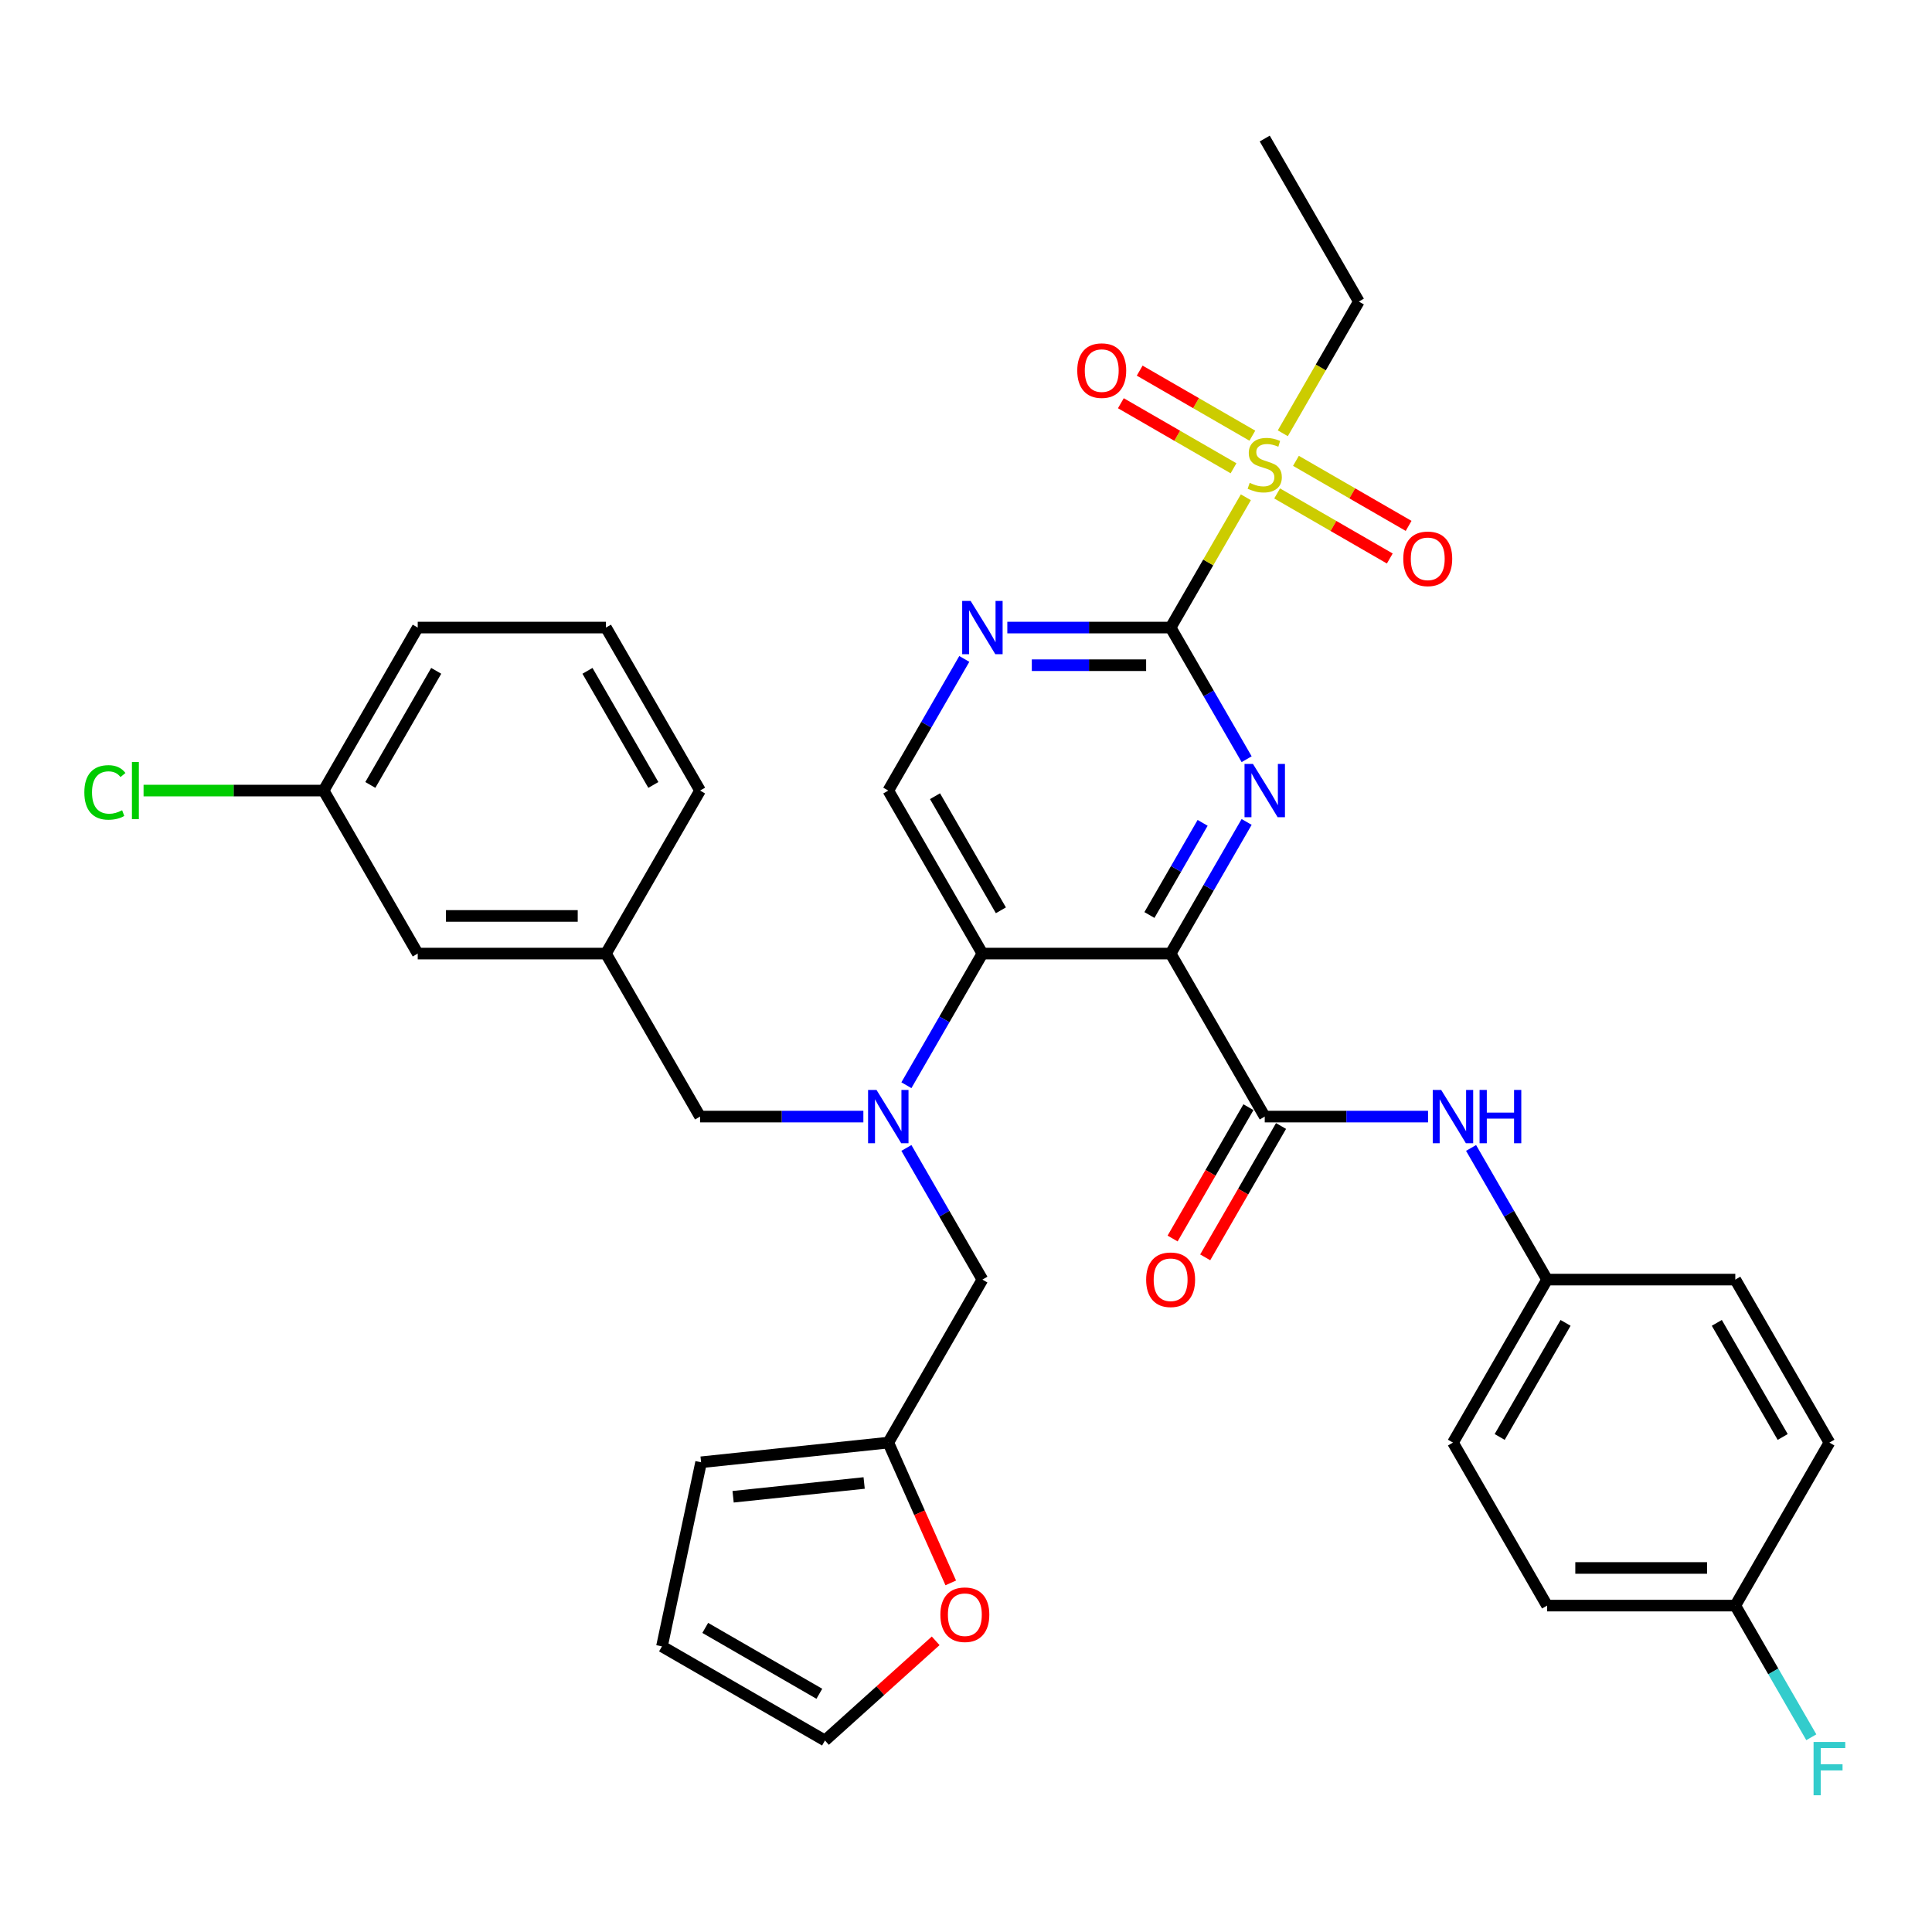 <?xml version='1.0' encoding='iso-8859-1'?>
<svg version='1.1' baseProfile='full'
              xmlns='http://www.w3.org/2000/svg'
                      xmlns:rdkit='http://www.rdkit.org/xml'
                      xmlns:xlink='http://www.w3.org/1999/xlink'
                  xml:space='preserve'
width='1000px' height='1000px' viewBox='0 0 1000 1000'>
<!-- END OF HEADER -->
<rect style='opacity:1.0;fill:#FFFFFF;stroke:none' width='1000' height='1000' x='0' y='0'> </rect>
<path class='bond-0' d='M 605.914,493.571 L 625.585,459.501' style='fill:none;fill-rule:evenodd;stroke:#000000;stroke-width:6px;stroke-linecap:butt;stroke-linejoin:miter;stroke-opacity:1' />
<path class='bond-0' d='M 625.585,459.501 L 645.256,425.43' style='fill:none;fill-rule:evenodd;stroke:#0000FF;stroke-width:6px;stroke-linecap:butt;stroke-linejoin:miter;stroke-opacity:1' />
<path class='bond-0' d='M 594.941,473.608 L 608.71,449.758' style='fill:none;fill-rule:evenodd;stroke:#000000;stroke-width:6px;stroke-linecap:butt;stroke-linejoin:miter;stroke-opacity:1' />
<path class='bond-0' d='M 608.71,449.758 L 622.48,425.909' style='fill:none;fill-rule:evenodd;stroke:#0000FF;stroke-width:6px;stroke-linecap:butt;stroke-linejoin:miter;stroke-opacity:1' />
<path class='bond-3' d='M 605.914,493.571 L 508.49,493.571' style='fill:none;fill-rule:evenodd;stroke:#000000;stroke-width:6px;stroke-linecap:butt;stroke-linejoin:miter;stroke-opacity:1' />
<path class='bond-4' d='M 605.914,493.571 L 654.627,577.944' style='fill:none;fill-rule:evenodd;stroke:#000000;stroke-width:6px;stroke-linecap:butt;stroke-linejoin:miter;stroke-opacity:1' />
<path class='bond-1' d='M 645.256,392.968 L 625.585,358.898' style='fill:none;fill-rule:evenodd;stroke:#0000FF;stroke-width:6px;stroke-linecap:butt;stroke-linejoin:miter;stroke-opacity:1' />
<path class='bond-1' d='M 625.585,358.898 L 605.914,324.827' style='fill:none;fill-rule:evenodd;stroke:#000000;stroke-width:6px;stroke-linecap:butt;stroke-linejoin:miter;stroke-opacity:1' />
<path class='bond-2' d='M 605.914,324.827 L 625.382,291.107' style='fill:none;fill-rule:evenodd;stroke:#000000;stroke-width:6px;stroke-linecap:butt;stroke-linejoin:miter;stroke-opacity:1' />
<path class='bond-2' d='M 625.382,291.107 L 644.851,257.387' style='fill:none;fill-rule:evenodd;stroke:#CCCC00;stroke-width:6px;stroke-linecap:butt;stroke-linejoin:miter;stroke-opacity:1' />
<path class='bond-35' d='M 605.914,324.827 L 563.651,324.827' style='fill:none;fill-rule:evenodd;stroke:#000000;stroke-width:6px;stroke-linecap:butt;stroke-linejoin:miter;stroke-opacity:1' />
<path class='bond-35' d='M 563.651,324.827 L 521.389,324.827' style='fill:none;fill-rule:evenodd;stroke:#0000FF;stroke-width:6px;stroke-linecap:butt;stroke-linejoin:miter;stroke-opacity:1' />
<path class='bond-35' d='M 593.235,344.312 L 563.651,344.312' style='fill:none;fill-rule:evenodd;stroke:#000000;stroke-width:6px;stroke-linecap:butt;stroke-linejoin:miter;stroke-opacity:1' />
<path class='bond-35' d='M 563.651,344.312 L 534.067,344.312' style='fill:none;fill-rule:evenodd;stroke:#0000FF;stroke-width:6px;stroke-linecap:butt;stroke-linejoin:miter;stroke-opacity:1' />
<path class='bond-12' d='M 648.216,225.504 L 619.058,208.67' style='fill:none;fill-rule:evenodd;stroke:#CCCC00;stroke-width:6px;stroke-linecap:butt;stroke-linejoin:miter;stroke-opacity:1' />
<path class='bond-12' d='M 619.058,208.67 L 589.901,191.836' style='fill:none;fill-rule:evenodd;stroke:#FF0000;stroke-width:6px;stroke-linecap:butt;stroke-linejoin:miter;stroke-opacity:1' />
<path class='bond-12' d='M 638.474,242.379 L 609.316,225.545' style='fill:none;fill-rule:evenodd;stroke:#CCCC00;stroke-width:6px;stroke-linecap:butt;stroke-linejoin:miter;stroke-opacity:1' />
<path class='bond-12' d='M 609.316,225.545 L 580.158,208.71' style='fill:none;fill-rule:evenodd;stroke:#FF0000;stroke-width:6px;stroke-linecap:butt;stroke-linejoin:miter;stroke-opacity:1' />
<path class='bond-13' d='M 661.037,255.406 L 690.195,272.24' style='fill:none;fill-rule:evenodd;stroke:#CCCC00;stroke-width:6px;stroke-linecap:butt;stroke-linejoin:miter;stroke-opacity:1' />
<path class='bond-13' d='M 690.195,272.24 L 719.352,289.074' style='fill:none;fill-rule:evenodd;stroke:#FF0000;stroke-width:6px;stroke-linecap:butt;stroke-linejoin:miter;stroke-opacity:1' />
<path class='bond-13' d='M 670.78,238.531 L 699.937,255.365' style='fill:none;fill-rule:evenodd;stroke:#CCCC00;stroke-width:6px;stroke-linecap:butt;stroke-linejoin:miter;stroke-opacity:1' />
<path class='bond-13' d='M 699.937,255.365 L 729.095,272.2' style='fill:none;fill-rule:evenodd;stroke:#FF0000;stroke-width:6px;stroke-linecap:butt;stroke-linejoin:miter;stroke-opacity:1' />
<path class='bond-21' d='M 663.975,224.263 L 683.657,190.173' style='fill:none;fill-rule:evenodd;stroke:#CCCC00;stroke-width:6px;stroke-linecap:butt;stroke-linejoin:miter;stroke-opacity:1' />
<path class='bond-21' d='M 683.657,190.173 L 703.339,156.083' style='fill:none;fill-rule:evenodd;stroke:#000000;stroke-width:6px;stroke-linecap:butt;stroke-linejoin:miter;stroke-opacity:1' />
<path class='bond-5' d='M 508.49,493.571 L 488.819,527.642' style='fill:none;fill-rule:evenodd;stroke:#000000;stroke-width:6px;stroke-linecap:butt;stroke-linejoin:miter;stroke-opacity:1' />
<path class='bond-5' d='M 488.819,527.642 L 469.148,561.713' style='fill:none;fill-rule:evenodd;stroke:#0000FF;stroke-width:6px;stroke-linecap:butt;stroke-linejoin:miter;stroke-opacity:1' />
<path class='bond-7' d='M 508.49,493.571 L 459.777,409.199' style='fill:none;fill-rule:evenodd;stroke:#000000;stroke-width:6px;stroke-linecap:butt;stroke-linejoin:miter;stroke-opacity:1' />
<path class='bond-7' d='M 518.057,471.173 L 483.959,412.113' style='fill:none;fill-rule:evenodd;stroke:#000000;stroke-width:6px;stroke-linecap:butt;stroke-linejoin:miter;stroke-opacity:1' />
<path class='bond-8' d='M 654.627,577.944 L 696.889,577.944' style='fill:none;fill-rule:evenodd;stroke:#000000;stroke-width:6px;stroke-linecap:butt;stroke-linejoin:miter;stroke-opacity:1' />
<path class='bond-8' d='M 696.889,577.944 L 739.152,577.944' style='fill:none;fill-rule:evenodd;stroke:#0000FF;stroke-width:6px;stroke-linecap:butt;stroke-linejoin:miter;stroke-opacity:1' />
<path class='bond-15' d='M 646.189,573.072 L 626.564,607.065' style='fill:none;fill-rule:evenodd;stroke:#000000;stroke-width:6px;stroke-linecap:butt;stroke-linejoin:miter;stroke-opacity:1' />
<path class='bond-15' d='M 626.564,607.065 L 606.938,641.058' style='fill:none;fill-rule:evenodd;stroke:#FF0000;stroke-width:6px;stroke-linecap:butt;stroke-linejoin:miter;stroke-opacity:1' />
<path class='bond-15' d='M 663.064,582.815 L 643.438,616.808' style='fill:none;fill-rule:evenodd;stroke:#000000;stroke-width:6px;stroke-linecap:butt;stroke-linejoin:miter;stroke-opacity:1' />
<path class='bond-15' d='M 643.438,616.808 L 623.812,650.8' style='fill:none;fill-rule:evenodd;stroke:#FF0000;stroke-width:6px;stroke-linecap:butt;stroke-linejoin:miter;stroke-opacity:1' />
<path class='bond-10' d='M 469.148,594.175 L 488.819,628.245' style='fill:none;fill-rule:evenodd;stroke:#0000FF;stroke-width:6px;stroke-linecap:butt;stroke-linejoin:miter;stroke-opacity:1' />
<path class='bond-10' d='M 488.819,628.245 L 508.49,662.316' style='fill:none;fill-rule:evenodd;stroke:#000000;stroke-width:6px;stroke-linecap:butt;stroke-linejoin:miter;stroke-opacity:1' />
<path class='bond-11' d='M 446.878,577.944 L 404.616,577.944' style='fill:none;fill-rule:evenodd;stroke:#0000FF;stroke-width:6px;stroke-linecap:butt;stroke-linejoin:miter;stroke-opacity:1' />
<path class='bond-11' d='M 404.616,577.944 L 362.353,577.944' style='fill:none;fill-rule:evenodd;stroke:#000000;stroke-width:6px;stroke-linecap:butt;stroke-linejoin:miter;stroke-opacity:1' />
<path class='bond-6' d='M 499.119,341.058 L 479.448,375.129' style='fill:none;fill-rule:evenodd;stroke:#0000FF;stroke-width:6px;stroke-linecap:butt;stroke-linejoin:miter;stroke-opacity:1' />
<path class='bond-6' d='M 479.448,375.129 L 459.777,409.199' style='fill:none;fill-rule:evenodd;stroke:#000000;stroke-width:6px;stroke-linecap:butt;stroke-linejoin:miter;stroke-opacity:1' />
<path class='bond-20' d='M 761.422,594.175 L 781.093,628.245' style='fill:none;fill-rule:evenodd;stroke:#0000FF;stroke-width:6px;stroke-linecap:butt;stroke-linejoin:miter;stroke-opacity:1' />
<path class='bond-20' d='M 781.093,628.245 L 800.763,662.316' style='fill:none;fill-rule:evenodd;stroke:#000000;stroke-width:6px;stroke-linecap:butt;stroke-linejoin:miter;stroke-opacity:1' />
<path class='bond-9' d='M 459.777,746.688 L 508.49,662.316' style='fill:none;fill-rule:evenodd;stroke:#000000;stroke-width:6px;stroke-linecap:butt;stroke-linejoin:miter;stroke-opacity:1' />
<path class='bond-14' d='M 459.777,746.688 L 475.942,782.995' style='fill:none;fill-rule:evenodd;stroke:#000000;stroke-width:6px;stroke-linecap:butt;stroke-linejoin:miter;stroke-opacity:1' />
<path class='bond-14' d='M 475.942,782.995 L 492.108,819.303' style='fill:none;fill-rule:evenodd;stroke:#FF0000;stroke-width:6px;stroke-linecap:butt;stroke-linejoin:miter;stroke-opacity:1' />
<path class='bond-16' d='M 459.777,746.688 L 362.886,756.872' style='fill:none;fill-rule:evenodd;stroke:#000000;stroke-width:6px;stroke-linecap:butt;stroke-linejoin:miter;stroke-opacity:1' />
<path class='bond-16' d='M 447.28,767.594 L 379.457,774.722' style='fill:none;fill-rule:evenodd;stroke:#000000;stroke-width:6px;stroke-linecap:butt;stroke-linejoin:miter;stroke-opacity:1' />
<path class='bond-19' d='M 362.353,577.944 L 313.64,493.571' style='fill:none;fill-rule:evenodd;stroke:#000000;stroke-width:6px;stroke-linecap:butt;stroke-linejoin:miter;stroke-opacity:1' />
<path class='bond-17' d='M 484.303,849.287 L 455.653,875.083' style='fill:none;fill-rule:evenodd;stroke:#FF0000;stroke-width:6px;stroke-linecap:butt;stroke-linejoin:miter;stroke-opacity:1' />
<path class='bond-17' d='M 455.653,875.083 L 427.003,900.879' style='fill:none;fill-rule:evenodd;stroke:#000000;stroke-width:6px;stroke-linecap:butt;stroke-linejoin:miter;stroke-opacity:1' />
<path class='bond-18' d='M 362.886,756.872 L 342.631,852.167' style='fill:none;fill-rule:evenodd;stroke:#000000;stroke-width:6px;stroke-linecap:butt;stroke-linejoin:miter;stroke-opacity:1' />
<path class='bond-37' d='M 427.003,900.879 L 342.631,852.167' style='fill:none;fill-rule:evenodd;stroke:#000000;stroke-width:6px;stroke-linecap:butt;stroke-linejoin:miter;stroke-opacity:1' />
<path class='bond-37' d='M 424.09,876.698 L 365.029,842.6' style='fill:none;fill-rule:evenodd;stroke:#000000;stroke-width:6px;stroke-linecap:butt;stroke-linejoin:miter;stroke-opacity:1' />
<path class='bond-22' d='M 313.64,493.571 L 216.216,493.571' style='fill:none;fill-rule:evenodd;stroke:#000000;stroke-width:6px;stroke-linecap:butt;stroke-linejoin:miter;stroke-opacity:1' />
<path class='bond-22' d='M 299.027,474.087 L 230.83,474.087' style='fill:none;fill-rule:evenodd;stroke:#000000;stroke-width:6px;stroke-linecap:butt;stroke-linejoin:miter;stroke-opacity:1' />
<path class='bond-32' d='M 313.64,493.571 L 362.353,409.199' style='fill:none;fill-rule:evenodd;stroke:#000000;stroke-width:6px;stroke-linecap:butt;stroke-linejoin:miter;stroke-opacity:1' />
<path class='bond-27' d='M 800.763,662.316 L 898.188,662.316' style='fill:none;fill-rule:evenodd;stroke:#000000;stroke-width:6px;stroke-linecap:butt;stroke-linejoin:miter;stroke-opacity:1' />
<path class='bond-28' d='M 800.763,662.316 L 752.051,746.688' style='fill:none;fill-rule:evenodd;stroke:#000000;stroke-width:6px;stroke-linecap:butt;stroke-linejoin:miter;stroke-opacity:1' />
<path class='bond-28' d='M 810.331,684.714 L 776.232,743.775' style='fill:none;fill-rule:evenodd;stroke:#000000;stroke-width:6px;stroke-linecap:butt;stroke-linejoin:miter;stroke-opacity:1' />
<path class='bond-34' d='M 703.339,156.083 L 654.627,71.711' style='fill:none;fill-rule:evenodd;stroke:#000000;stroke-width:6px;stroke-linecap:butt;stroke-linejoin:miter;stroke-opacity:1' />
<path class='bond-24' d='M 216.216,493.571 L 167.504,409.199' style='fill:none;fill-rule:evenodd;stroke:#000000;stroke-width:6px;stroke-linecap:butt;stroke-linejoin:miter;stroke-opacity:1' />
<path class='bond-23' d='M 898.188,831.06 L 800.763,831.06' style='fill:none;fill-rule:evenodd;stroke:#000000;stroke-width:6px;stroke-linecap:butt;stroke-linejoin:miter;stroke-opacity:1' />
<path class='bond-23' d='M 883.574,811.575 L 815.377,811.575' style='fill:none;fill-rule:evenodd;stroke:#000000;stroke-width:6px;stroke-linecap:butt;stroke-linejoin:miter;stroke-opacity:1' />
<path class='bond-25' d='M 898.188,831.06 L 917.859,865.131' style='fill:none;fill-rule:evenodd;stroke:#000000;stroke-width:6px;stroke-linecap:butt;stroke-linejoin:miter;stroke-opacity:1' />
<path class='bond-25' d='M 917.859,865.131 L 937.529,899.201' style='fill:none;fill-rule:evenodd;stroke:#33CCCC;stroke-width:6px;stroke-linecap:butt;stroke-linejoin:miter;stroke-opacity:1' />
<path class='bond-36' d='M 898.188,831.06 L 946.9,746.688' style='fill:none;fill-rule:evenodd;stroke:#000000;stroke-width:6px;stroke-linecap:butt;stroke-linejoin:miter;stroke-opacity:1' />
<path class='bond-26' d='M 167.504,409.199 L 120.905,409.199' style='fill:none;fill-rule:evenodd;stroke:#000000;stroke-width:6px;stroke-linecap:butt;stroke-linejoin:miter;stroke-opacity:1' />
<path class='bond-26' d='M 120.905,409.199 L 74.307,409.199' style='fill:none;fill-rule:evenodd;stroke:#00CC00;stroke-width:6px;stroke-linecap:butt;stroke-linejoin:miter;stroke-opacity:1' />
<path class='bond-38' d='M 167.504,409.199 L 216.216,324.827' style='fill:none;fill-rule:evenodd;stroke:#000000;stroke-width:6px;stroke-linecap:butt;stroke-linejoin:miter;stroke-opacity:1' />
<path class='bond-38' d='M 191.685,406.286 L 225.784,347.225' style='fill:none;fill-rule:evenodd;stroke:#000000;stroke-width:6px;stroke-linecap:butt;stroke-linejoin:miter;stroke-opacity:1' />
<path class='bond-30' d='M 898.188,662.316 L 946.9,746.688' style='fill:none;fill-rule:evenodd;stroke:#000000;stroke-width:6px;stroke-linecap:butt;stroke-linejoin:miter;stroke-opacity:1' />
<path class='bond-30' d='M 888.62,684.714 L 922.719,743.775' style='fill:none;fill-rule:evenodd;stroke:#000000;stroke-width:6px;stroke-linecap:butt;stroke-linejoin:miter;stroke-opacity:1' />
<path class='bond-29' d='M 752.051,746.688 L 800.763,831.06' style='fill:none;fill-rule:evenodd;stroke:#000000;stroke-width:6px;stroke-linecap:butt;stroke-linejoin:miter;stroke-opacity:1' />
<path class='bond-31' d='M 313.64,324.827 L 362.353,409.199' style='fill:none;fill-rule:evenodd;stroke:#000000;stroke-width:6px;stroke-linecap:butt;stroke-linejoin:miter;stroke-opacity:1' />
<path class='bond-31' d='M 304.073,347.225 L 338.172,406.286' style='fill:none;fill-rule:evenodd;stroke:#000000;stroke-width:6px;stroke-linecap:butt;stroke-linejoin:miter;stroke-opacity:1' />
<path class='bond-33' d='M 313.64,324.827 L 216.216,324.827' style='fill:none;fill-rule:evenodd;stroke:#000000;stroke-width:6px;stroke-linecap:butt;stroke-linejoin:miter;stroke-opacity:1' />
<path  class='atom-1' d='M 648.528 395.404
L 657.569 410.018
Q 658.465 411.46, 659.907 414.071
Q 661.349 416.682, 661.427 416.837
L 661.427 395.404
L 665.09 395.404
L 665.09 422.995
L 661.31 422.995
L 651.606 407.017
Q 650.476 405.146, 649.268 403.003
Q 648.099 400.86, 647.748 400.197
L 647.748 422.995
L 644.163 422.995
L 644.163 395.404
L 648.528 395.404
' fill='#0000FF'/>
<path  class='atom-3' d='M 646.833 249.925
Q 647.144 250.042, 648.43 250.587
Q 649.716 251.133, 651.119 251.483
Q 652.561 251.795, 653.964 251.795
Q 656.575 251.795, 658.095 250.548
Q 659.615 249.262, 659.615 247.041
Q 659.615 245.521, 658.835 244.586
Q 658.095 243.651, 656.926 243.144
Q 655.757 242.637, 653.808 242.053
Q 651.353 241.312, 649.872 240.611
Q 648.43 239.909, 647.378 238.429
Q 646.365 236.948, 646.365 234.454
Q 646.365 230.985, 648.703 228.842
Q 651.08 226.699, 655.757 226.699
Q 658.952 226.699, 662.576 228.218
L 661.68 231.219
Q 658.368 229.855, 655.874 229.855
Q 653.185 229.855, 651.704 230.985
Q 650.223 232.076, 650.262 233.986
Q 650.262 235.467, 651.002 236.363
Q 651.782 237.259, 652.873 237.766
Q 654.003 238.273, 655.874 238.857
Q 658.368 239.637, 659.848 240.416
Q 661.329 241.195, 662.382 242.793
Q 663.473 244.352, 663.473 247.041
Q 663.473 250.86, 660.901 252.925
Q 658.368 254.952, 654.12 254.952
Q 651.665 254.952, 649.794 254.406
Q 647.963 253.9, 645.78 253.003
L 646.833 249.925
' fill='#CCCC00'/>
<path  class='atom-6' d='M 453.679 564.148
L 462.72 578.762
Q 463.616 580.204, 465.058 582.815
Q 466.5 585.426, 466.578 585.582
L 466.578 564.148
L 470.241 564.148
L 470.241 591.739
L 466.461 591.739
L 456.757 575.761
Q 455.627 573.891, 454.419 571.747
Q 453.25 569.604, 452.899 568.942
L 452.899 591.739
L 449.314 591.739
L 449.314 564.148
L 453.679 564.148
' fill='#0000FF'/>
<path  class='atom-7' d='M 502.391 311.032
L 511.432 325.646
Q 512.328 327.087, 513.77 329.698
Q 515.212 332.309, 515.29 332.465
L 515.29 311.032
L 518.953 311.032
L 518.953 338.622
L 515.173 338.622
L 505.469 322.645
Q 504.339 320.774, 503.131 318.631
Q 501.962 316.488, 501.611 315.825
L 501.611 338.622
L 498.026 338.622
L 498.026 311.032
L 502.391 311.032
' fill='#0000FF'/>
<path  class='atom-9' d='M 745.952 564.148
L 754.993 578.762
Q 755.89 580.204, 757.331 582.815
Q 758.773 585.426, 758.851 585.582
L 758.851 564.148
L 762.514 564.148
L 762.514 591.739
L 758.734 591.739
L 749.031 575.761
Q 747.901 573.891, 746.693 571.747
Q 745.524 569.604, 745.173 568.942
L 745.173 591.739
L 741.588 591.739
L 741.588 564.148
L 745.952 564.148
' fill='#0000FF'/>
<path  class='atom-9' d='M 765.827 564.148
L 769.568 564.148
L 769.568 575.878
L 783.675 575.878
L 783.675 564.148
L 787.416 564.148
L 787.416 591.739
L 783.675 591.739
L 783.675 578.996
L 769.568 578.996
L 769.568 591.739
L 765.827 591.739
L 765.827 564.148
' fill='#0000FF'/>
<path  class='atom-13' d='M 557.589 191.821
Q 557.589 185.196, 560.863 181.494
Q 564.136 177.792, 570.254 177.792
Q 576.373 177.792, 579.646 181.494
Q 582.92 185.196, 582.92 191.821
Q 582.92 198.523, 579.607 202.343
Q 576.295 206.123, 570.254 206.123
Q 564.175 206.123, 560.863 202.343
Q 557.589 198.562, 557.589 191.821
M 570.254 203.005
Q 574.463 203.005, 576.723 200.199
Q 579.023 197.354, 579.023 191.821
Q 579.023 186.404, 576.723 183.676
Q 574.463 180.909, 570.254 180.909
Q 566.046 180.909, 563.746 183.637
Q 561.486 186.365, 561.486 191.821
Q 561.486 197.393, 563.746 200.199
Q 566.046 203.005, 570.254 203.005
' fill='#FF0000'/>
<path  class='atom-14' d='M 726.333 289.245
Q 726.333 282.62, 729.607 278.918
Q 732.88 275.216, 738.999 275.216
Q 745.117 275.216, 748.39 278.918
Q 751.664 282.62, 751.664 289.245
Q 751.664 295.948, 748.351 299.767
Q 745.039 303.547, 738.999 303.547
Q 732.919 303.547, 729.607 299.767
Q 726.333 295.987, 726.333 289.245
M 738.999 300.43
Q 743.207 300.43, 745.468 297.624
Q 747.767 294.779, 747.767 289.245
Q 747.767 283.828, 745.468 281.101
Q 743.207 278.334, 738.999 278.334
Q 734.79 278.334, 732.491 281.062
Q 730.23 283.789, 730.23 289.245
Q 730.23 294.818, 732.491 297.624
Q 734.79 300.43, 738.999 300.43
' fill='#FF0000'/>
<path  class='atom-15' d='M 486.738 835.768
Q 486.738 829.143, 490.012 825.441
Q 493.285 821.739, 499.404 821.739
Q 505.522 821.739, 508.795 825.441
Q 512.069 829.143, 512.069 835.768
Q 512.069 842.47, 508.756 846.29
Q 505.444 850.07, 499.404 850.07
Q 493.324 850.07, 490.012 846.29
Q 486.738 842.509, 486.738 835.768
M 499.404 846.952
Q 503.612 846.952, 505.872 844.146
Q 508.172 841.301, 508.172 835.768
Q 508.172 830.351, 505.872 827.623
Q 503.612 824.856, 499.404 824.856
Q 495.195 824.856, 492.896 827.584
Q 490.635 830.312, 490.635 835.768
Q 490.635 841.34, 492.896 844.146
Q 495.195 846.952, 499.404 846.952
' fill='#FF0000'/>
<path  class='atom-16' d='M 593.249 662.394
Q 593.249 655.769, 596.522 652.067
Q 599.796 648.365, 605.914 648.365
Q 612.032 648.365, 615.306 652.067
Q 618.579 655.769, 618.579 662.394
Q 618.579 669.097, 615.267 672.916
Q 611.955 676.696, 605.914 676.696
Q 599.835 676.696, 596.522 672.916
Q 593.249 669.136, 593.249 662.394
M 605.914 673.578
Q 610.123 673.578, 612.383 670.772
Q 614.682 667.927, 614.682 662.394
Q 614.682 656.977, 612.383 654.249
Q 610.123 651.482, 605.914 651.482
Q 601.705 651.482, 599.406 654.21
Q 597.146 656.938, 597.146 662.394
Q 597.146 667.966, 599.406 670.772
Q 601.705 673.578, 605.914 673.578
' fill='#FF0000'/>
<path  class='atom-26' d='M 938.697 901.637
L 955.103 901.637
L 955.103 904.794
L 942.399 904.794
L 942.399 913.172
L 953.7 913.172
L 953.7 916.368
L 942.399 916.368
L 942.399 929.228
L 938.697 929.228
L 938.697 901.637
' fill='#33CCCC'/>
<path  class='atom-27' d='M 43.657 410.154
Q 43.657 403.295, 46.853 399.71
Q 50.087 396.086, 56.206 396.086
Q 61.895 396.086, 64.935 400.1
L 62.363 402.204
Q 60.142 399.281, 56.206 399.281
Q 52.036 399.281, 49.815 402.087
Q 47.632 404.854, 47.632 410.154
Q 47.632 415.61, 49.893 418.416
Q 52.192 421.222, 56.635 421.222
Q 59.674 421.222, 63.22 419.39
L 64.311 422.313
Q 62.87 423.248, 60.687 423.794
Q 58.505 424.339, 56.089 424.339
Q 50.087 424.339, 46.853 420.676
Q 43.657 417.013, 43.657 410.154
' fill='#00CC00'/>
<path  class='atom-27' d='M 68.286 394.41
L 71.872 394.41
L 71.872 423.988
L 68.286 423.988
L 68.286 394.41
' fill='#00CC00'/>
</svg>
